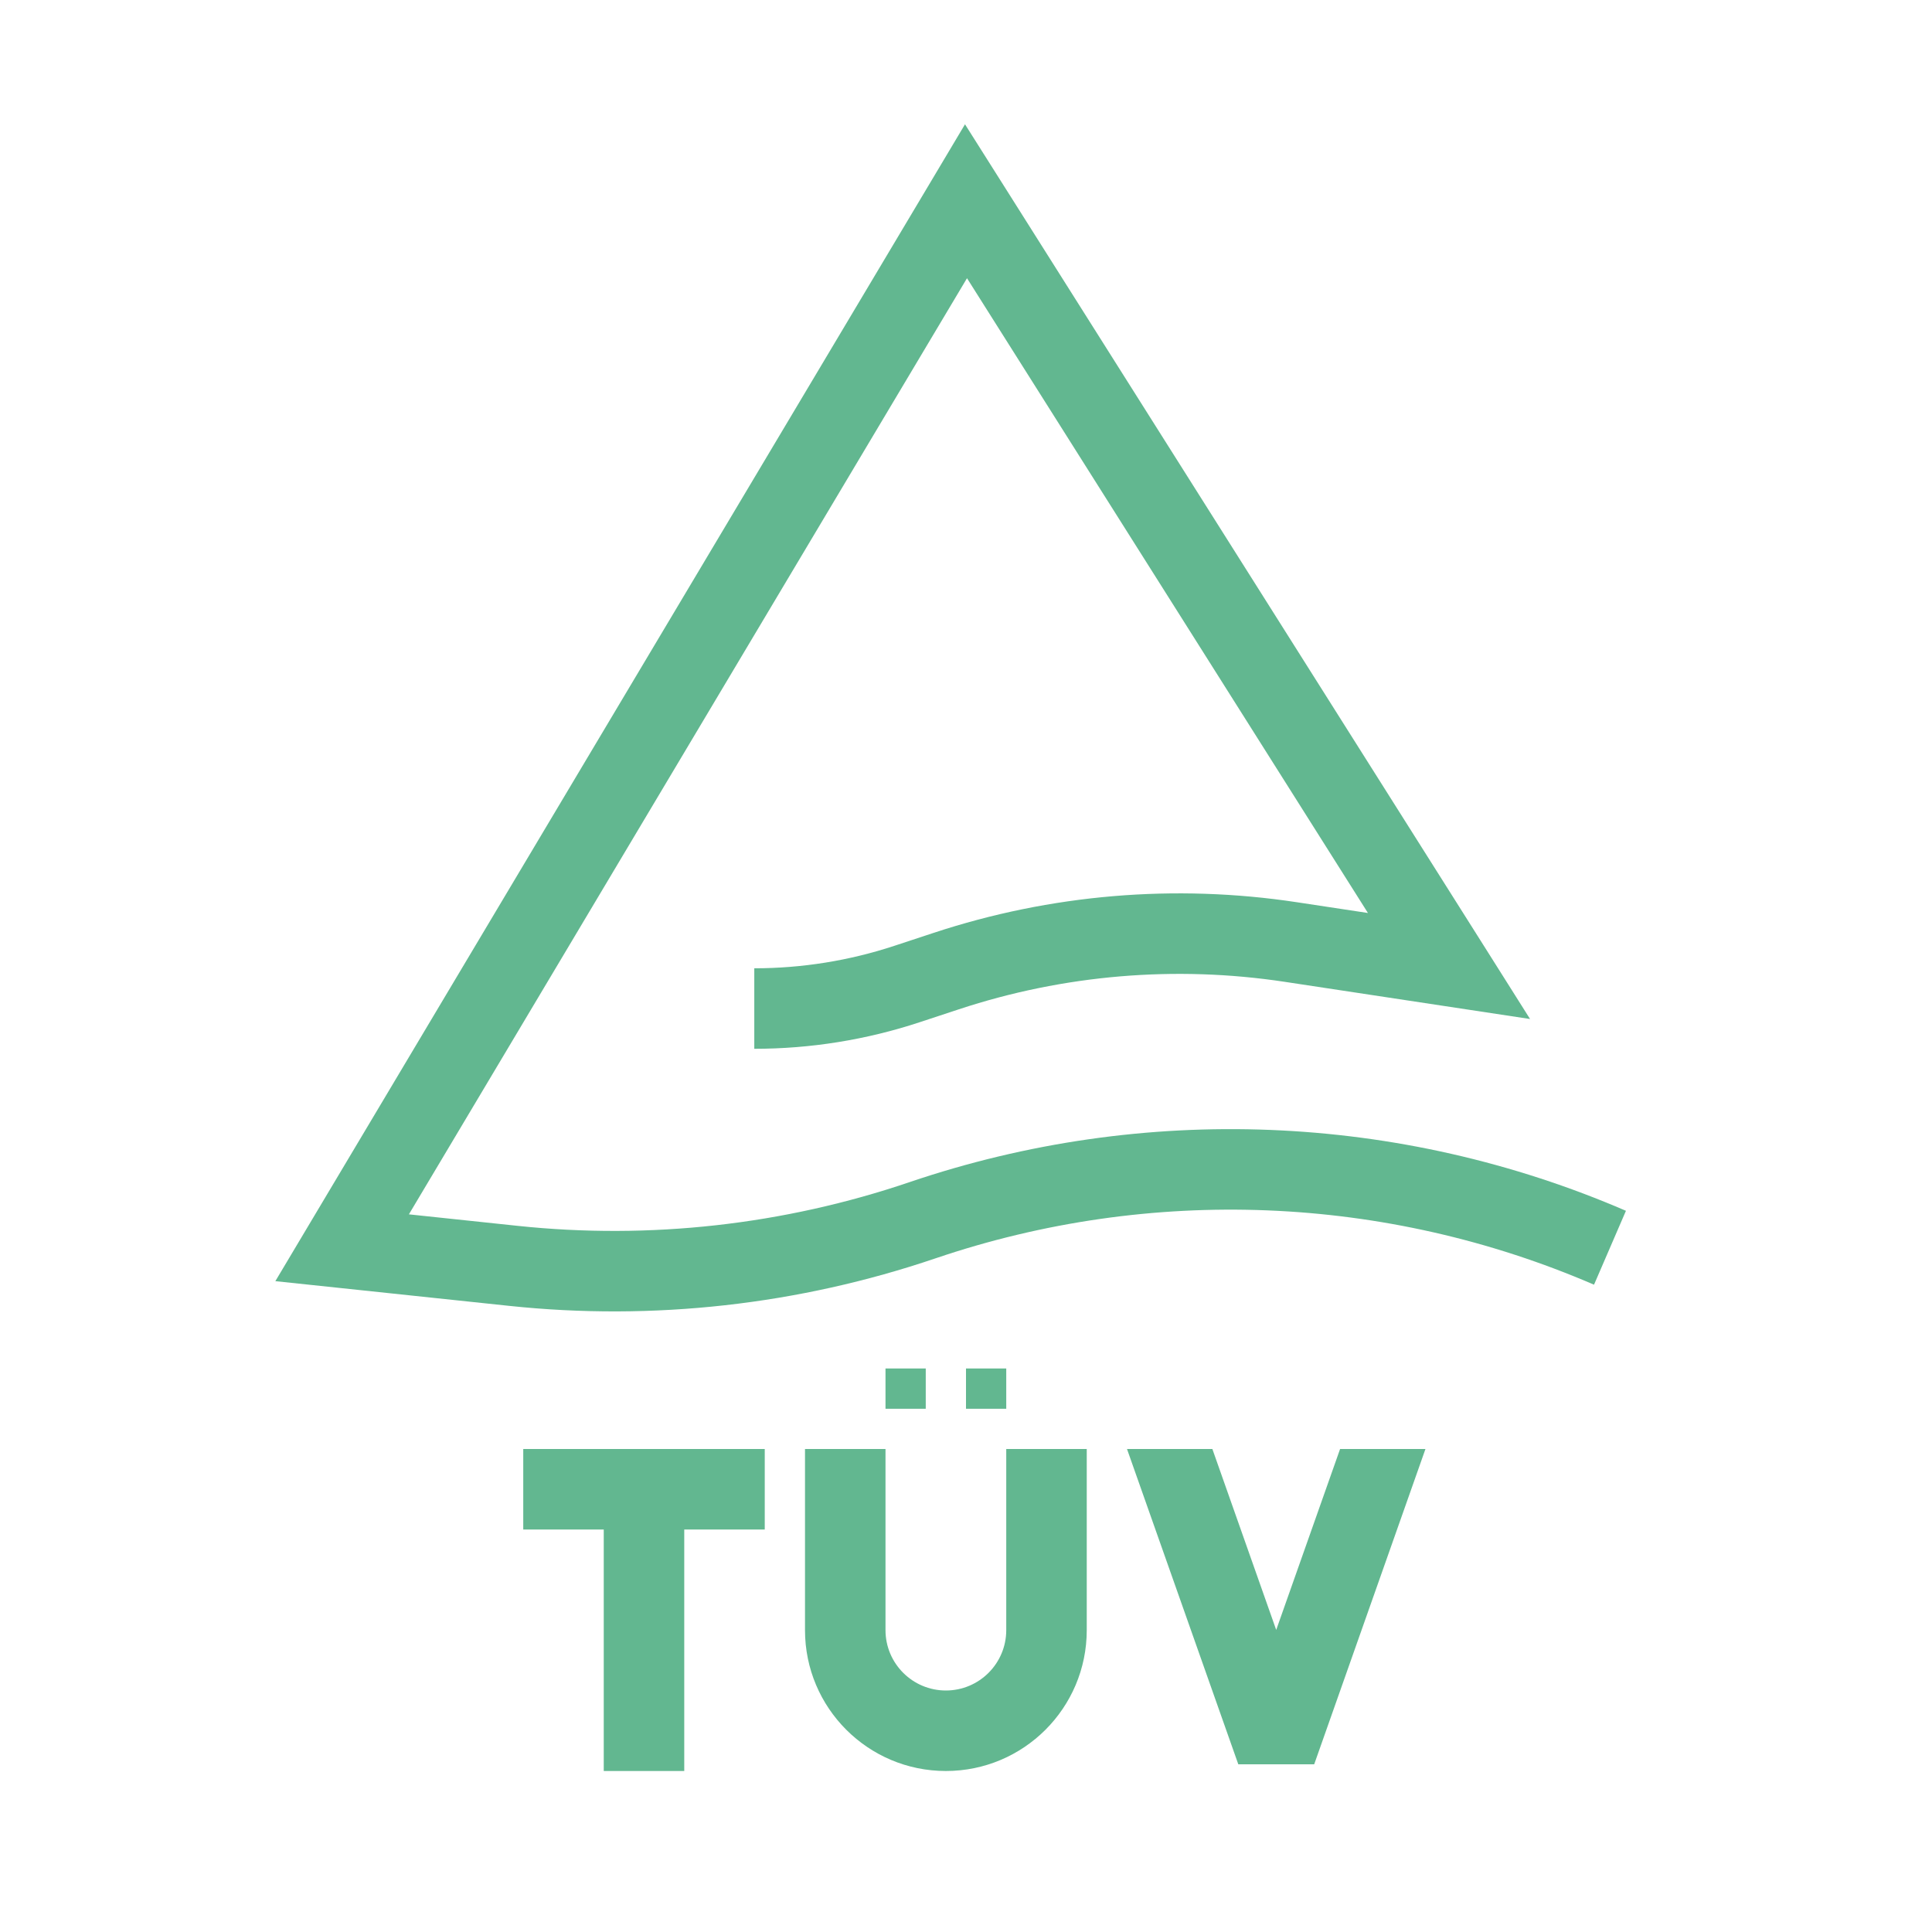 <?xml version="1.0" encoding="UTF-8"?>
<svg xmlns="http://www.w3.org/2000/svg" width="48" height="48" viewBox="0 0 48 48" fill="none">
  <path fill-rule="evenodd" clip-rule="evenodd" d="M23.975 3.088L24.846 4.466L36.846 23.466L38.014 25.317L35.85 24.989L31.917 24.393C29.202 23.982 26.429 24.216 23.822 25.076L22.852 25.396C21.525 25.834 20.137 26.057 18.74 26.057V24.057C19.924 24.057 21.101 23.868 22.225 23.497L23.195 23.177C26.101 22.218 29.191 21.957 32.216 22.415L33.986 22.683L24.025 6.912L10.159 30.17L12.862 30.456C16.146 30.803 19.472 30.431 22.6 29.369C28.413 27.396 34.76 27.648 40.396 30.082L39.603 31.918C34.423 29.681 28.587 29.449 23.243 31.263C19.841 32.418 16.225 32.822 12.652 32.444L8.395 31.994L6.841 31.83L7.641 30.488L23.141 4.488L23.975 3.088ZM15 38H13V36H19V38H17V44H15V38ZM22 36V40.5C22 41.328 22.672 42 23.5 42C24.328 42 25 41.328 25 40.5V36H27V40.5C27 42.433 25.433 44 23.5 44C21.567 44 20 42.433 20 40.5V36H22ZM30.765 43.833L28 36H30.121L31.707 40.495L33.294 36H35.415L32.651 43.833H30.765ZM24 35V34H25V35H24ZM22 34V35H23V34H22Z" fill="#62B790"></path>
</svg>
